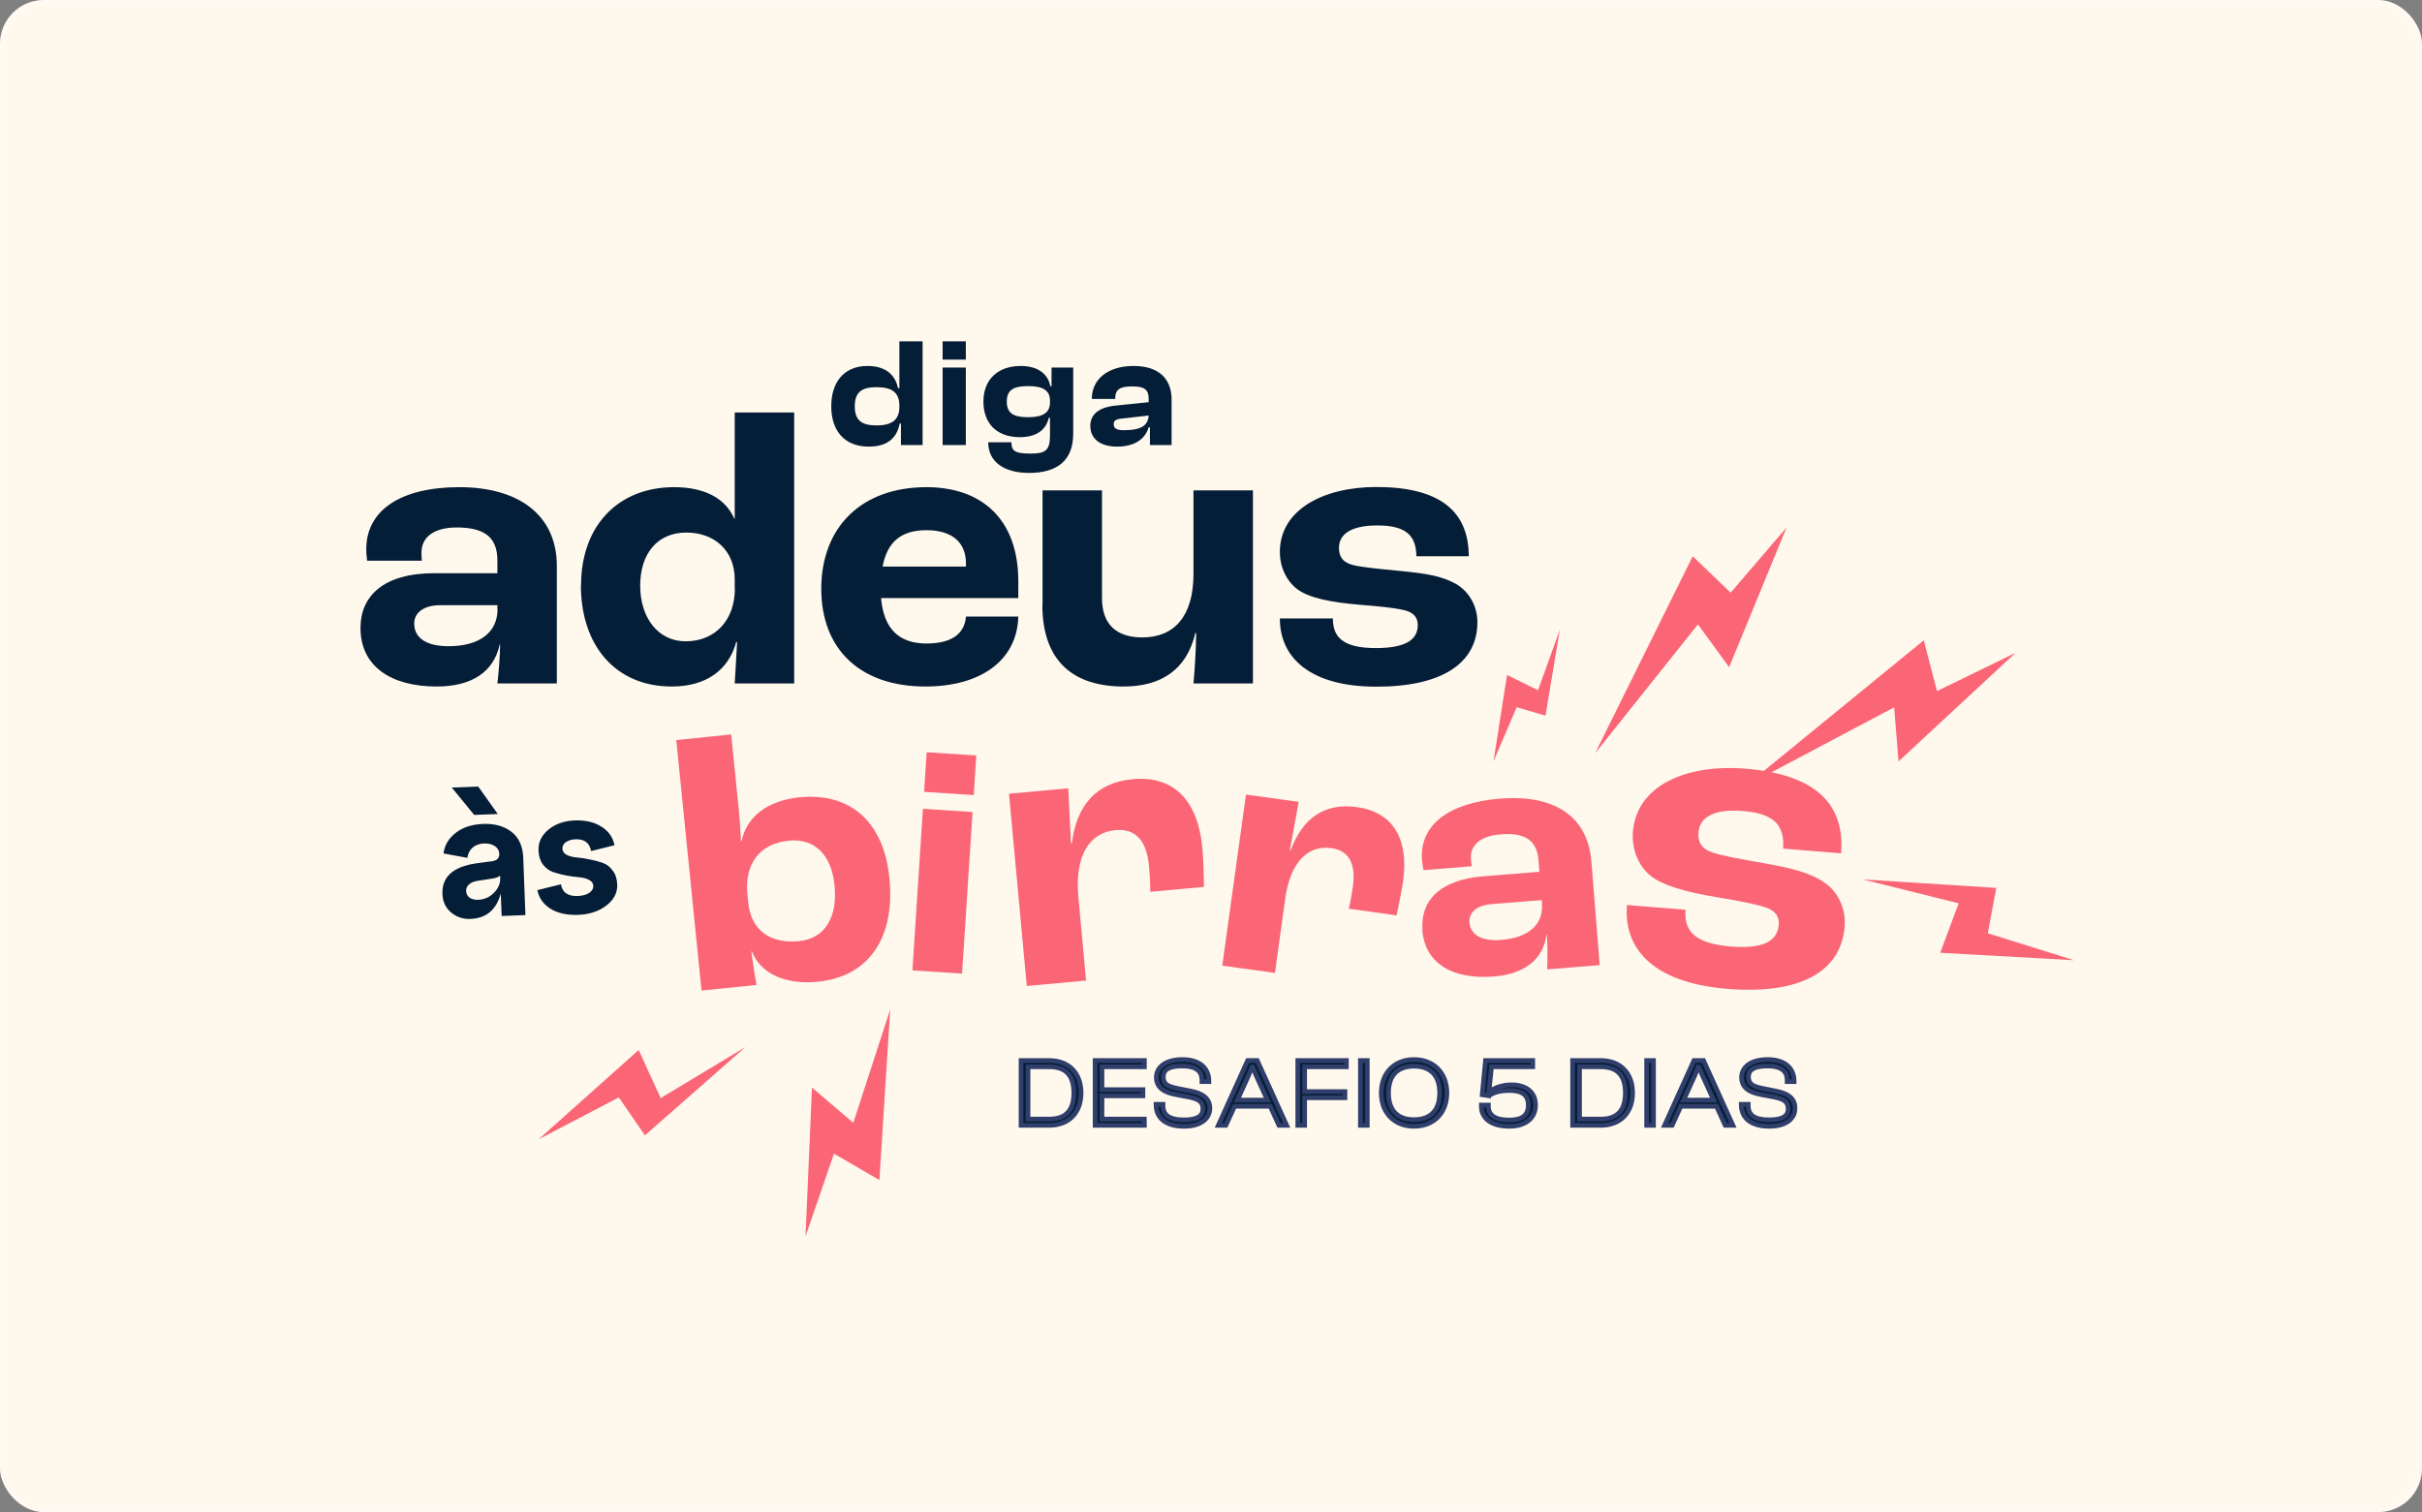<svg xmlns="http://www.w3.org/2000/svg" width="442" height="276" viewBox="0 0 442 276" fill="none"><rect x="0" y="0" width="442" height="276" fill="#808080" stroke="none"/><rect width="442" height="276" rx="8" fill="#FFF8ED"></rect><rect x="0.5" y="0.5" width="441" height="275" rx="7.5" stroke="white" stroke-opacity="0.2"></rect><g clip-path="url(#clip0_292_530)"><g clip-path="url(#clip1_292_530)"><g clip-path="url(#clip2_292_530)"><path d="M87.271 143.567L90.841 148.582L86.534 148.746L82.449 143.75L87.271 143.567ZM88.173 150.39C90.273 150.31 91.998 150.792 93.347 151.835C94.695 152.879 95.409 154.451 95.489 156.551L95.886 167.031L91.547 167.195L91.391 163.08C90.581 166.073 88.73 167.624 85.837 167.733C84.487 167.785 83.313 167.389 82.315 166.547C81.317 165.705 80.792 164.577 80.738 163.162C80.62 160.055 82.685 158.195 86.933 157.583L89.623 157.224C90.65 157.121 91.147 156.662 91.117 155.847C91.094 155.247 90.818 154.775 90.29 154.43C89.783 154.084 89.134 153.927 88.341 153.957C87.483 153.989 86.785 154.241 86.245 154.712C85.725 155.161 85.405 155.785 85.285 156.584L80.941 155.782C81.121 154.295 81.857 153.044 83.149 152.029C84.441 151.014 86.116 150.468 88.173 150.39ZM87.249 164.235C88.385 164.192 89.346 163.77 90.131 162.967C90.938 162.164 91.322 161.259 91.284 160.251L91.268 159.834C91.019 160.079 90.533 160.258 89.807 160.372L87.023 160.799C86.404 160.909 85.919 161.131 85.567 161.466C85.214 161.78 85.046 162.173 85.064 162.644C85.083 163.137 85.291 163.537 85.689 163.844C86.087 164.129 86.606 164.26 87.249 164.235Z" fill="#051E37"></path><path d="M98.066 162.473L102.371 161.409C102.621 162.901 103.635 163.614 105.414 163.547C106.293 163.513 106.994 163.326 107.518 162.984C108.04 162.621 108.292 162.193 108.274 161.7C108.256 161.228 107.995 160.863 107.492 160.603C107.01 160.342 106.403 160.183 105.671 160.125C104.96 160.066 104.173 159.956 103.308 159.796C102.465 159.634 101.674 159.428 100.935 159.177C100.217 158.926 99.599 158.466 99.08 157.799C98.582 157.131 98.314 156.283 98.275 155.254C98.218 153.754 98.814 152.487 100.062 151.452C101.331 150.395 102.941 149.83 104.891 149.756C106.842 149.682 108.466 150.06 109.763 150.891C111.06 151.7 111.854 152.829 112.145 154.278L107.872 155.341C107.6 153.849 106.651 153.134 105.022 153.196C104.315 153.222 103.731 153.395 103.271 153.713C102.832 154.03 102.622 154.424 102.64 154.895C102.658 155.388 102.909 155.765 103.391 156.026C103.894 156.286 104.501 156.445 105.212 156.504C105.943 156.562 106.731 156.683 107.575 156.865C108.44 157.026 109.231 157.232 109.949 157.484C110.688 157.734 111.307 158.205 111.805 158.894C112.324 159.561 112.603 160.42 112.643 161.47C112.699 162.949 112.039 164.218 110.663 165.279C109.287 166.34 107.581 166.909 105.545 166.986C103.509 167.064 101.821 166.698 100.481 165.891C99.162 165.061 98.357 163.922 98.066 162.473Z" fill="#051E37"></path><path d="M65.789 114.613C65.789 108.832 69.932 104.627 79.268 104.627H90.769V102.278C90.769 98.011 88.327 96.28 83.349 96.28C79.268 96.28 76.919 97.981 76.919 100.856C76.919 101.072 76.919 101.629 76.981 102.34H66.995C66.933 101.752 66.84 100.979 66.84 100.268C66.84 93.127 73.116 88.922 83.844 88.922C94.572 88.922 101.62 93.931 101.62 103.329V124.753H90.769C90.985 122.96 91.264 119.745 91.264 117.612H91.202C90.12 122.62 86.132 125.31 79.701 125.31C71.509 125.31 65.789 121.755 65.789 114.613ZM90.769 111.181V110.47H80.289C77.352 110.47 75.59 111.831 75.59 113.809C75.59 116.53 77.939 117.952 81.865 117.952C87.492 117.952 90.8 115.448 90.8 111.181H90.769Z" fill="#051E37"></path><path d="M106.041 106.822C106.041 96.033 112.75 88.922 123.013 88.922C128.733 88.922 132.443 91.055 134.019 94.704H134.081V75.289H144.933V124.753H134.081C134.143 124.042 134.298 120.982 134.514 117.179H134.359C132.999 122.187 129.011 125.31 122.581 125.31C112.379 125.31 106.01 117.89 106.01 106.822H106.041ZM134.081 107.41V105.709C134.081 100.639 130.526 97.208 125.239 97.208C119.953 97.208 116.83 101.072 116.83 106.915C116.83 112.758 120.107 117.055 125.116 117.055C130.526 117.055 134.112 113.191 134.112 107.41H134.081Z" fill="#051E37"></path><path d="M185.834 109.172H160.792C161.287 114.953 164.224 117.457 169.077 117.457C173.282 117.457 176.002 115.973 176.281 112.542H185.834C185.617 120.611 178.908 125.31 168.861 125.31C157.144 125.31 149.879 118.663 149.879 107.472C149.879 96.28 157.144 88.922 169.077 88.922C178.939 88.922 185.834 94.549 185.834 106.111V109.172ZM176.281 102.834C176.281 98.846 173.56 96.775 169.077 96.775C164.595 96.775 161.936 98.784 161.07 103.422H176.281V102.865V102.834Z" fill="#051E37"></path><path d="M190.255 110.409V89.51H201.106V109.142C201.106 114.057 203.827 116.345 208.464 116.345C214.307 116.345 217.8 112.48 217.8 104.782V89.51H228.652V124.754H217.8C218.017 122.312 218.233 119.405 218.295 115.541H218.141C216.564 122.312 211.803 125.31 205.063 125.31C195.912 125.31 190.224 120.735 190.224 110.378L190.255 110.409Z" fill="#051E37"></path><path d="M233.536 112.882H243.244C243.244 116.159 244.882 118.292 251.096 118.292C256.723 118.292 258.732 116.654 258.732 114.088C258.732 112.789 258.083 111.8 256.228 111.367C254.373 110.934 251.529 110.656 248.036 110.378C242.966 109.945 239.039 109.172 236.906 107.657C234.897 106.235 233.567 103.669 233.567 100.732C233.567 93.096 241.42 88.892 251.189 88.892C262.751 88.892 268.038 93.312 268.038 101.536H258.485C258.423 97.826 256.692 95.909 251.344 95.909C246.49 95.909 244.357 97.548 244.357 99.99C244.357 101.474 244.913 102.618 246.923 103.144C248.716 103.576 251.838 103.855 255.641 104.226C260 104.658 263.061 105.091 265.688 106.575C267.976 107.874 269.615 110.501 269.615 113.562C269.615 120.982 263.277 125.341 251.189 125.341C239.101 125.341 233.567 120.054 233.567 112.913L233.536 112.882Z" fill="#051E37"></path><path d="M137.173 173.661H137.111C137.358 175.578 137.76 178.206 138.069 179.782L128.022 180.803L123.415 135.079L133.432 134.059L134.823 147.723C134.978 149.238 135.132 151.959 135.225 153.535H135.349C136.183 149.114 140.079 146.116 145.891 145.528C155.196 144.601 161.287 150.042 162.307 160.213C163.42 171.219 158.535 178.268 149.23 179.195C143.294 179.783 138.811 177.711 137.204 173.661H137.173ZM152.29 161.542C151.734 156.009 148.642 152.979 143.943 153.443C138.657 153.968 135.843 157.647 136.4 163.274L136.554 164.789C137.049 169.735 140.512 172.332 145.86 171.775C150.466 171.312 152.909 167.54 152.29 161.542Z" fill="#FA6676"></path><path d="M168.428 147.631L177.486 148.218L175.57 177.712L166.511 177.124L168.428 147.631ZM169.108 137.305L178.167 137.893L177.703 145.127L168.645 144.539L169.108 137.305Z" fill="#FA6676"></path><path d="M184.133 144.88L194.953 143.89L195.448 153.938H195.603C196.468 147.106 199.9 142.839 206.794 142.221C213.966 141.572 218.604 145.807 219.438 154.896C219.624 156.875 219.686 160.028 219.717 161.883L209.917 162.78C209.917 161.048 209.793 159.286 209.7 158.204C209.236 153.072 206.98 151.217 203.548 151.527C198.942 151.959 196.066 156.009 196.808 163.831L198.2 178.979L187.379 179.969L184.133 144.849V144.88Z" fill="#FA6676"></path><path d="M227.384 145.034L236.999 146.364L235.391 155.236H235.515C237.679 149.486 241.512 146.487 247.633 147.322C254.002 148.218 257.186 152.825 256.042 160.925C255.795 162.687 255.208 165.438 254.868 167.077L246.149 165.871C246.49 164.387 246.768 162.811 246.891 161.852C247.51 157.308 245.933 155.205 242.903 154.803C238.792 154.247 235.484 157.184 234.525 164.14L232.67 177.588L223.056 176.259L227.384 145.034Z" fill="#FA6676"></path><path d="M259.598 169.704C259.196 164.603 262.535 160.584 270.789 159.935L280.929 159.131L280.775 157.059C280.466 153.288 278.209 151.928 273.788 152.299C270.202 152.577 268.254 154.277 268.44 156.781C268.44 156.967 268.501 157.461 268.594 158.111L259.783 158.822C259.691 158.327 259.567 157.647 259.505 156.998C259.01 150.691 264.235 146.548 273.695 145.775C283.588 144.972 289.74 148.929 290.421 157.245L291.935 176.165L282.352 176.938C282.413 175.361 282.444 172.486 282.29 170.6H282.228C281.641 175.083 278.302 177.773 272.613 178.237C265.379 178.824 260.062 176.072 259.567 169.766L259.598 169.704ZM281.424 164.912L281.362 164.294L272.088 165.036C269.491 165.252 268.038 166.581 268.161 168.344C268.347 170.755 270.542 171.837 274.004 171.559C278.982 171.157 281.702 168.715 281.393 164.943L281.424 164.912Z" fill="#FA6676"></path><path d="M296.882 165.19L307.609 166.056C307.3 169.673 308.939 172.177 315.802 172.765C322.016 173.259 324.365 171.652 324.613 168.808C324.736 167.385 324.118 166.242 322.109 165.592C320.099 164.943 316.977 164.387 313.143 163.737C307.578 162.81 303.312 161.604 301.086 159.749C299.015 157.987 297.747 155.05 297.995 151.804C298.675 143.364 307.733 139.438 318.522 140.304C331.29 141.355 336.701 146.703 335.99 155.761L325.417 154.896C325.664 150.784 323.963 148.496 318.059 148.032C312.71 147.6 310.206 149.207 309.959 151.897C309.835 153.566 310.361 154.865 312.525 155.607C314.442 156.256 317.904 156.843 322.047 157.585C326.808 158.451 330.147 159.193 332.929 161.079C335.34 162.686 336.917 165.778 336.639 169.148C335.959 177.34 328.57 181.576 315.245 180.494C301.55 179.381 296.263 173.074 296.912 165.19H296.882Z" fill="#FA6676"></path><path d="M339.947 160.522L364.309 162.068L362.763 170.354L378.499 175.269L354.076 173.909L357.445 164.882L339.947 160.522Z" fill="#FA6676"></path><path d="M367.833 119.158L346.47 138.975L345.666 129.113L318.461 143.519L351.077 116.87L353.488 126.145L367.833 119.158Z" fill="#FA6676"></path><path d="M326.035 96.28L315.555 121.785L309.866 113.964L291.101 137.491L308.908 101.536L315.833 108.183L326.035 96.28Z" fill="#FA6676"></path><path d="M136.029 191.128L117.696 207.235L112.935 200.31L98.312 207.946L116.552 191.654L120.571 200.434L136.029 191.128Z" fill="#FA6676"></path><path d="M284.67 114.891L282.043 130.627L276.787 129.081L272.552 138.974L275.025 123.207L280.682 125.99L284.67 114.891Z" fill="#FA6676"></path><path d="M147.004 225.662L148.179 198.518L155.722 204.948L162.462 184.235L160.483 215.398L152.198 210.575L147.004 225.662Z" fill="#FA6676"></path><path d="M158.537 81.52C154.13 81.52 151.7 78.638 151.7 74.174C151.7 69.654 154.101 66.801 158.311 66.801C161.673 66.801 163.396 68.468 163.876 70.841H164.131V62.309H168.368V81.237H164.413V77.31H164.187C163.65 80.107 161.786 81.52 158.537 81.52ZM155.994 74.174C155.994 76.745 157.266 77.649 159.978 77.649C162.662 77.649 164.131 76.717 164.131 74.259V74.033C164.131 71.575 162.69 70.671 159.978 70.671C157.266 70.671 155.994 71.575 155.994 74.174ZM176.261 65.643H172.023V62.309H176.261V65.643ZM176.261 81.237H172.023V67.084H176.261V81.237ZM186.107 79.796C181.897 79.796 179.468 77.282 179.468 73.299C179.468 69.344 182.039 66.801 186.276 66.801C189.158 66.801 191.22 68.044 191.672 70.502H191.898V67.084H195.853V79.175C195.853 84.119 192.859 86.323 187.802 86.323C183.225 86.323 180.343 84.288 180.343 80.729H184.581C184.581 82.311 185.203 82.791 188.084 82.791C190.796 82.791 191.616 82.226 191.616 79.457V76.265H191.39C190.938 78.356 189.271 79.796 186.107 79.796ZM183.734 73.299C183.734 75.389 184.92 76.152 187.576 76.152C190.288 76.152 191.616 75.389 191.616 73.44V73.129C191.616 71.208 190.26 70.474 187.632 70.474C184.92 70.474 183.734 71.208 183.734 73.299ZM203.863 81.52C200.812 81.52 198.976 80.107 198.976 77.734C198.976 75.644 200.53 74.344 203.553 74.033L209.627 73.412V72.875C209.627 71.039 208.807 70.53 206.547 70.53C204.4 70.53 203.524 71.095 203.524 72.706V72.819H199.258V72.734C199.258 69.231 202.197 66.801 206.858 66.801C211.576 66.801 213.808 69.231 213.808 72.931V81.237H209.853V77.988H209.627C208.977 80.192 206.999 81.52 203.863 81.52ZM203.242 77.452C203.242 78.214 203.835 78.525 205.078 78.525C207.96 78.525 209.514 77.847 209.627 75.841L204.711 76.406C203.694 76.491 203.242 76.774 203.242 77.452Z" fill="#051E37"></path><mask id="path-22-outside-1_292_530" maskUnits="userSpaceOnUse" x="185.336" y="192.395" width="143" height="14" fill="black"><rect fill="white" x="185.336" y="192.395" width="143" height="14"></rect><path d="M191.478 205.41H186.336V193.572H191.478C195.03 193.572 197.291 195.869 197.291 199.491C197.291 203.113 195.03 205.41 191.478 205.41ZM191.478 194.72H187.609V204.262H191.478C194.482 204.262 195.966 202.707 195.966 199.491C195.966 196.275 194.482 194.72 191.478 194.72Z"></path><path d="M208.844 205.41H199.85V193.572H208.844V194.72H201.105V198.89H208.579V200.021H201.105V204.262H208.844V205.41Z"></path><path d="M216.078 205.587C212.597 205.587 210.971 203.926 210.971 201.664V201.558H212.243V201.788C212.243 203.484 213.303 204.403 216.078 204.403C218.445 204.403 219.523 203.749 219.523 202.406C219.523 201.081 218.728 200.604 216.996 200.251L214.487 199.774C212.561 199.403 211.024 198.59 211.024 196.629C211.024 195.021 212.402 193.395 215.795 193.395C219.134 193.395 220.619 195.162 220.619 197.318V197.424H219.346V197.212C219.346 195.498 218.286 194.579 215.707 194.579C213.356 194.579 212.296 195.25 212.296 196.54C212.296 197.883 213.074 198.289 214.823 198.661L217.314 199.155C219.435 199.562 220.795 200.463 220.795 202.3C220.795 203.997 219.364 205.587 216.078 205.587Z"></path><path d="M223.713 205.41H222.335L227.689 193.572H229.438L234.81 205.41H233.396L231.806 201.929H225.304L223.713 205.41ZM227.848 196.31L225.816 200.799H231.293L229.244 196.31L228.59 194.773H228.484L227.848 196.31Z"></path><path d="M238.093 205.41H236.839V193.572H245.709V194.72H238.093V199.244H245.444V200.374H238.093V205.41Z"></path><path d="M249.52 205.41H248.265V193.572H249.52V205.41Z"></path><path d="M258.044 205.587C254.528 205.587 252.072 203.184 252.072 199.491C252.072 195.798 254.528 193.395 258.044 193.395C261.595 193.395 264.051 195.798 264.051 199.491C264.051 203.184 261.595 205.587 258.044 205.587ZM258.044 204.368C261.048 204.368 262.726 202.707 262.726 199.491C262.726 196.275 261.048 194.614 258.044 194.614C255.058 194.614 253.397 196.275 253.397 199.491C253.397 202.707 255.058 204.368 258.044 204.368Z"></path><path d="M275.424 205.587C272.173 205.587 270.335 204.138 270.335 201.947V201.7H271.625V201.947C271.625 203.643 272.968 204.438 275.442 204.438C277.651 204.438 278.905 203.679 278.905 201.717C278.905 199.791 277.686 199.049 275.46 199.049C273.675 199.049 272.579 199.42 271.714 200.003L271.661 199.986V200.003L270.494 199.827L271.095 193.572H279.718V194.72H272.191L271.731 199.244L271.82 199.261C272.579 198.625 274.064 198.007 275.831 198.007C278.428 198.007 280.23 199.297 280.23 201.717C280.23 204.103 278.393 205.587 275.424 205.587Z"></path><path d="M292.129 205.41H286.987V193.572H292.129C295.68 193.572 297.942 195.869 297.942 199.491C297.942 203.113 295.68 205.41 292.129 205.41ZM292.129 194.72H288.259V204.262H292.129C295.132 204.262 296.617 202.707 296.617 199.491C296.617 196.275 295.132 194.72 292.129 194.72Z"></path><path d="M301.755 205.41H300.5V193.572H301.755V205.41Z"></path><path d="M305.155 205.41H303.777L309.131 193.572H310.88L316.251 205.41H314.838L313.248 201.929H306.745L305.155 205.41ZM309.29 196.31L307.258 200.799H312.735L310.686 196.31L310.032 194.773H309.926L309.29 196.31Z"></path><path d="M322.874 205.587C319.393 205.587 317.768 203.926 317.768 201.664V201.558H319.04V201.788C319.04 203.484 320.1 204.403 322.874 204.403C325.242 204.403 326.32 203.749 326.32 202.406C326.32 201.081 325.525 200.604 323.793 200.251L321.284 199.774C319.358 199.403 317.821 198.59 317.821 196.629C317.821 195.021 319.199 193.395 322.592 193.395C325.931 193.395 327.415 195.162 327.415 197.318V197.424H326.143V197.212C326.143 195.498 325.083 194.579 322.503 194.579C320.153 194.579 319.093 195.25 319.093 196.54C319.093 197.883 319.87 198.289 321.62 198.661L324.111 199.155C326.231 199.562 327.592 200.463 327.592 202.3C327.592 203.997 326.161 205.587 322.874 205.587Z"></path></mask><path d="M191.478 205.41H186.336V193.572H191.478C195.03 193.572 197.291 195.869 197.291 199.491C197.291 203.113 195.03 205.41 191.478 205.41ZM191.478 194.72H187.609V204.262H191.478C194.482 204.262 195.966 202.707 195.966 199.491C195.966 196.275 194.482 194.72 191.478 194.72Z" fill="#051E37"></path><path d="M208.844 205.41H199.85V193.572H208.844V194.72H201.105V198.89H208.579V200.021H201.105V204.262H208.844V205.41Z" fill="#051E37"></path><path d="M216.078 205.587C212.597 205.587 210.971 203.926 210.971 201.664V201.558H212.243V201.788C212.243 203.484 213.303 204.403 216.078 204.403C218.445 204.403 219.523 203.749 219.523 202.406C219.523 201.081 218.728 200.604 216.996 200.251L214.487 199.774C212.561 199.403 211.024 198.59 211.024 196.629C211.024 195.021 212.402 193.395 215.795 193.395C219.134 193.395 220.619 195.162 220.619 197.318V197.424H219.346V197.212C219.346 195.498 218.286 194.579 215.707 194.579C213.356 194.579 212.296 195.25 212.296 196.54C212.296 197.883 213.074 198.289 214.823 198.661L217.314 199.155C219.435 199.562 220.795 200.463 220.795 202.3C220.795 203.997 219.364 205.587 216.078 205.587Z" fill="#051E37"></path><path d="M223.713 205.41H222.335L227.689 193.572H229.438L234.81 205.41H233.396L231.806 201.929H225.304L223.713 205.41ZM227.848 196.31L225.816 200.799H231.293L229.244 196.31L228.59 194.773H228.484L227.848 196.31Z" fill="#051E37"></path><path d="M238.093 205.41H236.839V193.572H245.709V194.72H238.093V199.244H245.444V200.374H238.093V205.41Z" fill="#051E37"></path><path d="M249.52 205.41H248.265V193.572H249.52V205.41Z" fill="#051E37"></path><path d="M258.044 205.587C254.528 205.587 252.072 203.184 252.072 199.491C252.072 195.798 254.528 193.395 258.044 193.395C261.595 193.395 264.051 195.798 264.051 199.491C264.051 203.184 261.595 205.587 258.044 205.587ZM258.044 204.368C261.048 204.368 262.726 202.707 262.726 199.491C262.726 196.275 261.048 194.614 258.044 194.614C255.058 194.614 253.397 196.275 253.397 199.491C253.397 202.707 255.058 204.368 258.044 204.368Z" fill="#051E37"></path><path d="M275.424 205.587C272.173 205.587 270.335 204.138 270.335 201.947V201.7H271.625V201.947C271.625 203.643 272.968 204.438 275.442 204.438C277.651 204.438 278.905 203.679 278.905 201.717C278.905 199.791 277.686 199.049 275.46 199.049C273.675 199.049 272.579 199.42 271.714 200.003L271.661 199.986V200.003L270.494 199.827L271.095 193.572H279.718V194.72H272.191L271.731 199.244L271.82 199.261C272.579 198.625 274.064 198.007 275.831 198.007C278.428 198.007 280.23 199.297 280.23 201.717C280.23 204.103 278.393 205.587 275.424 205.587Z" fill="#051E37"></path><path d="M292.129 205.41H286.987V193.572H292.129C295.68 193.572 297.942 195.869 297.942 199.491C297.942 203.113 295.68 205.41 292.129 205.41ZM292.129 194.72H288.259V204.262H292.129C295.132 204.262 296.617 202.707 296.617 199.491C296.617 196.275 295.132 194.72 292.129 194.72Z" fill="#051E37"></path><path d="M301.755 205.41H300.5V193.572H301.755V205.41Z" fill="#051E37"></path><path d="M305.155 205.41H303.777L309.131 193.572H310.88L316.251 205.41H314.838L313.248 201.929H306.745L305.155 205.41ZM309.29 196.31L307.258 200.799H312.735L310.686 196.31L310.032 194.773H309.926L309.29 196.31Z" fill="#051E37"></path><path d="M322.874 205.587C319.393 205.587 317.768 203.926 317.768 201.664V201.558H319.04V201.788C319.04 203.484 320.1 204.403 322.874 204.403C325.242 204.403 326.32 203.749 326.32 202.406C326.32 201.081 325.525 200.604 323.793 200.251L321.284 199.774C319.358 199.403 317.821 198.59 317.821 196.629C317.821 195.021 319.199 193.395 322.592 193.395C325.931 193.395 327.415 195.162 327.415 197.318V197.424H326.143V197.212C326.143 195.498 325.083 194.579 322.503 194.579C320.153 194.579 319.093 195.25 319.093 196.54C319.093 197.883 319.87 198.289 321.62 198.661L324.111 199.155C326.231 199.562 327.592 200.463 327.592 202.3C327.592 203.997 326.161 205.587 322.874 205.587Z" fill="#051E37"></path><path d="M191.478 205.41H186.336V193.572H191.478C195.03 193.572 197.291 195.869 197.291 199.491C197.291 203.113 195.03 205.41 191.478 205.41ZM191.478 194.72H187.609V204.262H191.478C194.482 204.262 195.966 202.707 195.966 199.491C195.966 196.275 194.482 194.72 191.478 194.72Z" stroke="#2F3E6A" stroke-width="0.848" mask="url(#path-22-outside-1_292_530)"></path><path d="M208.844 205.41H199.85V193.572H208.844V194.72H201.105V198.89H208.579V200.021H201.105V204.262H208.844V205.41Z" stroke="#2F3E6A" stroke-width="0.848" mask="url(#path-22-outside-1_292_530)"></path><path d="M216.078 205.587C212.597 205.587 210.971 203.926 210.971 201.664V201.558H212.243V201.788C212.243 203.484 213.303 204.403 216.078 204.403C218.445 204.403 219.523 203.749 219.523 202.406C219.523 201.081 218.728 200.604 216.996 200.251L214.487 199.774C212.561 199.403 211.024 198.59 211.024 196.629C211.024 195.021 212.402 193.395 215.795 193.395C219.134 193.395 220.619 195.162 220.619 197.318V197.424H219.346V197.212C219.346 195.498 218.286 194.579 215.707 194.579C213.356 194.579 212.296 195.25 212.296 196.54C212.296 197.883 213.074 198.289 214.823 198.661L217.314 199.155C219.435 199.562 220.795 200.463 220.795 202.3C220.795 203.997 219.364 205.587 216.078 205.587Z" stroke="#2F3E6A" stroke-width="0.848" mask="url(#path-22-outside-1_292_530)"></path><path d="M223.713 205.41H222.335L227.689 193.572H229.438L234.81 205.41H233.396L231.806 201.929H225.304L223.713 205.41ZM227.848 196.31L225.816 200.799H231.293L229.244 196.31L228.59 194.773H228.484L227.848 196.31Z" stroke="#2F3E6A" stroke-width="0.848" mask="url(#path-22-outside-1_292_530)"></path><path d="M238.093 205.41H236.839V193.572H245.709V194.72H238.093V199.244H245.444V200.374H238.093V205.41Z" stroke="#2F3E6A" stroke-width="0.848" mask="url(#path-22-outside-1_292_530)"></path><path d="M249.52 205.41H248.265V193.572H249.52V205.41Z" stroke="#2F3E6A" stroke-width="0.848" mask="url(#path-22-outside-1_292_530)"></path><path d="M258.044 205.587C254.528 205.587 252.072 203.184 252.072 199.491C252.072 195.798 254.528 193.395 258.044 193.395C261.595 193.395 264.051 195.798 264.051 199.491C264.051 203.184 261.595 205.587 258.044 205.587ZM258.044 204.368C261.048 204.368 262.726 202.707 262.726 199.491C262.726 196.275 261.048 194.614 258.044 194.614C255.058 194.614 253.397 196.275 253.397 199.491C253.397 202.707 255.058 204.368 258.044 204.368Z" stroke="#2F3E6A" stroke-width="0.848" mask="url(#path-22-outside-1_292_530)"></path><path d="M275.424 205.587C272.173 205.587 270.335 204.138 270.335 201.947V201.7H271.625V201.947C271.625 203.643 272.968 204.438 275.442 204.438C277.651 204.438 278.905 203.679 278.905 201.717C278.905 199.791 277.686 199.049 275.46 199.049C273.675 199.049 272.579 199.42 271.714 200.003L271.661 199.986V200.003L270.494 199.827L271.095 193.572H279.718V194.72H272.191L271.731 199.244L271.82 199.261C272.579 198.625 274.064 198.007 275.831 198.007C278.428 198.007 280.23 199.297 280.23 201.717C280.23 204.103 278.393 205.587 275.424 205.587Z" stroke="#2F3E6A" stroke-width="0.848" mask="url(#path-22-outside-1_292_530)"></path><path d="M292.129 205.41H286.987V193.572H292.129C295.68 193.572 297.942 195.869 297.942 199.491C297.942 203.113 295.68 205.41 292.129 205.41ZM292.129 194.72H288.259V204.262H292.129C295.132 204.262 296.617 202.707 296.617 199.491C296.617 196.275 295.132 194.72 292.129 194.72Z" stroke="#2F3E6A" stroke-width="0.848" mask="url(#path-22-outside-1_292_530)"></path><path d="M301.755 205.41H300.5V193.572H301.755V205.41Z" stroke="#2F3E6A" stroke-width="0.848" mask="url(#path-22-outside-1_292_530)"></path><path d="M305.155 205.41H303.777L309.131 193.572H310.88L316.251 205.41H314.838L313.248 201.929H306.745L305.155 205.41ZM309.29 196.31L307.258 200.799H312.735L310.686 196.31L310.032 194.773H309.926L309.29 196.31Z" stroke="#2F3E6A" stroke-width="0.848" mask="url(#path-22-outside-1_292_530)"></path><path d="M322.874 205.587C319.393 205.587 317.768 203.926 317.768 201.664V201.558H319.04V201.788C319.04 203.484 320.1 204.403 322.874 204.403C325.242 204.403 326.32 203.749 326.32 202.406C326.32 201.081 325.525 200.604 323.793 200.251L321.284 199.774C319.358 199.403 317.821 198.59 317.821 196.629C317.821 195.021 319.199 193.395 322.592 193.395C325.931 193.395 327.415 195.162 327.415 197.318V197.424H326.143V197.212C326.143 195.498 325.083 194.579 322.503 194.579C320.153 194.579 319.093 195.25 319.093 196.54C319.093 197.883 319.87 198.289 321.62 198.661L324.111 199.155C326.231 199.562 327.592 200.463 327.592 202.3C327.592 203.997 326.161 205.587 322.874 205.587Z" stroke="#2F3E6A" stroke-width="0.848" mask="url(#path-22-outside-1_292_530)"></path></g></g></g><defs><clipPath id="clip0_292_530"><rect width="315" height="175.661" fill="white" transform="translate(63.5 50)"></rect></clipPath><clipPath id="clip1_292_530"><rect width="315" height="175.661" fill="white" transform="translate(63.5 50)"></rect></clipPath><clipPath id="clip2_292_530"><rect width="314.997" height="175.661" fill="white" transform="translate(63.502 50)"></rect></clipPath></defs></svg>
